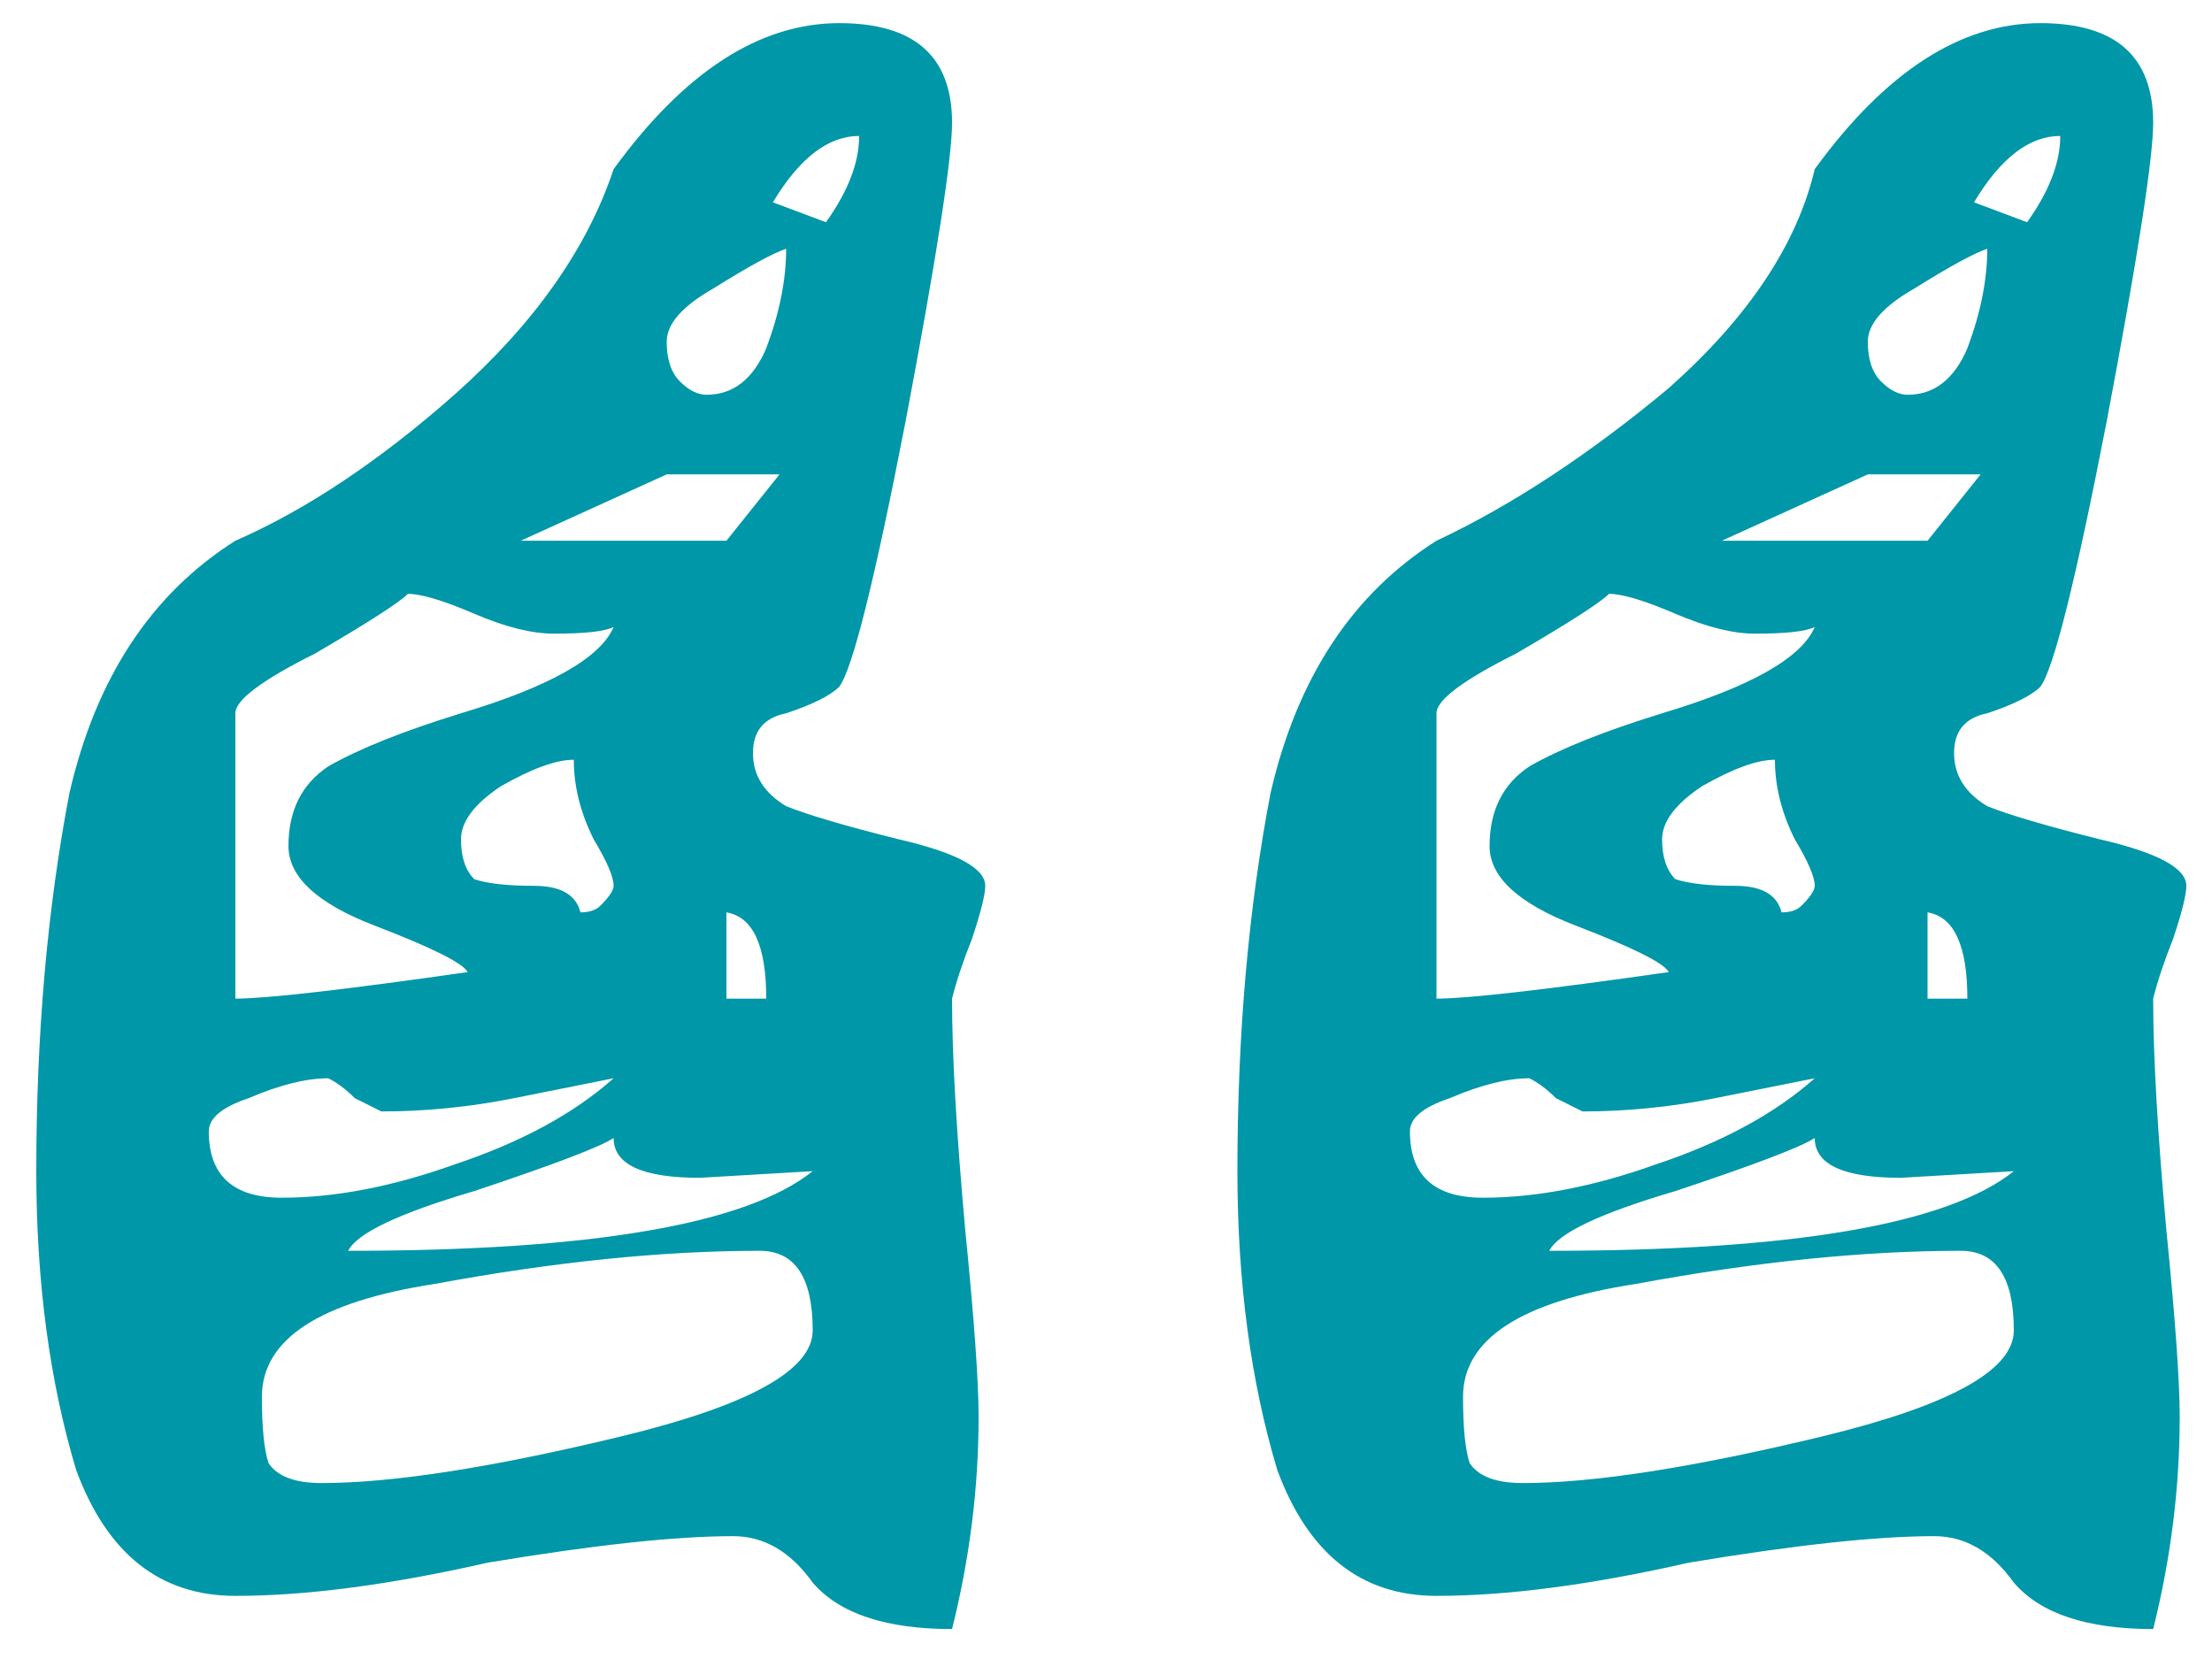 <svg width="52" height="39" viewBox="0 0 52 39" fill="none" xmlns="http://www.w3.org/2000/svg">
<path d="M17.701 17.704C17.701 18.224 17.961 18.64 18.481 18.952C19.001 19.16 19.885 19.42 21.133 19.732C22.485 20.044 23.161 20.408 23.161 20.824C23.161 21.032 23.057 21.448 22.849 22.072C22.641 22.592 22.485 23.06 22.381 23.476C22.381 24.828 22.485 26.648 22.693 28.936C22.901 31.016 23.005 32.472 23.005 33.304C23.005 34.968 22.797 36.632 22.381 38.296C20.821 38.296 19.729 37.932 19.105 37.204C18.585 36.476 17.961 36.112 17.233 36.112C15.881 36.112 13.957 36.32 11.461 36.736C9.173 37.256 7.197 37.516 5.533 37.516C3.765 37.516 2.517 36.528 1.789 34.552C1.165 32.472 0.853 30.132 0.853 27.532C0.853 24.308 1.113 21.344 1.633 18.64C2.257 15.936 3.557 13.96 5.533 12.712C7.197 11.984 8.913 10.84 10.681 9.28C12.553 7.616 13.801 5.848 14.425 3.976C16.089 1.688 17.857 0.544 19.729 0.544C21.497 0.544 22.381 1.324 22.381 2.884C22.381 3.716 22.017 6.056 21.289 9.904C20.561 13.648 20.041 15.728 19.729 16.144C19.521 16.352 19.105 16.56 18.481 16.768C17.961 16.872 17.701 17.184 17.701 17.704ZM51.397 20.824C51.397 21.032 51.293 21.448 51.085 22.072C50.877 22.592 50.721 23.06 50.617 23.476C50.617 24.828 50.721 26.648 50.929 28.936C51.137 31.016 51.241 32.472 51.241 33.304C51.241 34.968 51.033 36.632 50.617 38.296C49.057 38.296 47.965 37.932 47.341 37.204C46.821 36.476 46.197 36.112 45.469 36.112C44.117 36.112 42.193 36.32 39.697 36.736C37.409 37.256 35.433 37.516 33.769 37.516C32.001 37.516 30.753 36.528 30.025 34.552C29.401 32.472 29.089 30.132 29.089 27.532C29.089 24.308 29.349 21.344 29.869 18.64C30.493 15.936 31.793 13.96 33.769 12.712C35.537 11.88 37.357 10.684 39.229 9.124C41.101 7.46 42.245 5.744 42.661 3.976C44.325 1.688 46.093 0.544 47.965 0.544C49.733 0.544 50.617 1.324 50.617 2.884C50.617 3.716 50.253 6.056 49.525 9.904C48.797 13.648 48.277 15.728 47.965 16.144C47.757 16.352 47.341 16.56 46.717 16.768C46.197 16.872 45.937 17.184 45.937 17.704C45.937 18.224 46.197 18.64 46.717 18.952C47.237 19.16 48.121 19.42 49.369 19.732C50.721 20.044 51.397 20.408 51.397 20.824ZM20.197 3.196C19.469 3.196 18.793 3.716 18.169 4.756L19.417 5.224C19.937 4.496 20.197 3.82 20.197 3.196ZM48.433 3.196C47.705 3.196 47.029 3.716 46.405 4.756L47.653 5.224C48.173 4.496 48.433 3.82 48.433 3.196ZM18.481 5.848C18.169 5.952 17.597 6.264 16.765 6.784C16.037 7.2 15.673 7.616 15.673 8.032C15.673 8.448 15.777 8.76 15.985 8.968C16.193 9.176 16.401 9.28 16.609 9.28C17.233 9.28 17.701 8.916 18.013 8.188C18.325 7.356 18.481 6.576 18.481 5.848ZM46.717 5.848C46.405 5.952 45.833 6.264 45.001 6.784C44.273 7.2 43.909 7.616 43.909 8.032C43.909 8.448 44.013 8.76 44.221 8.968C44.429 9.176 44.637 9.28 44.845 9.28C45.469 9.28 45.937 8.916 46.249 8.188C46.561 7.356 46.717 6.576 46.717 5.848ZM15.673 11.152L12.241 12.712H17.077L18.325 11.152H15.673ZM43.909 11.152L40.477 12.712H45.313L46.561 11.152H43.909ZM5.533 23.476C6.261 23.476 8.081 23.268 10.993 22.852C10.889 22.644 10.161 22.28 8.809 21.76C7.457 21.24 6.781 20.616 6.781 19.888C6.781 19.056 7.093 18.432 7.717 18.016C8.445 17.6 9.485 17.184 10.837 16.768C12.917 16.144 14.113 15.468 14.425 14.74C14.217 14.844 13.749 14.896 13.021 14.896C12.501 14.896 11.877 14.74 11.149 14.428C10.421 14.116 9.901 13.96 9.589 13.96C9.381 14.168 8.653 14.636 7.405 15.364C6.157 15.988 5.533 16.456 5.533 16.768V23.476ZM33.769 23.476C34.497 23.476 36.317 23.268 39.229 22.852C39.125 22.644 38.397 22.28 37.045 21.76C35.693 21.24 35.017 20.616 35.017 19.888C35.017 19.056 35.329 18.432 35.953 18.016C36.681 17.6 37.721 17.184 39.073 16.768C41.153 16.144 42.349 15.468 42.661 14.74C42.453 14.844 41.985 14.896 41.257 14.896C40.737 14.896 40.113 14.74 39.385 14.428C38.657 14.116 38.137 13.96 37.825 13.96C37.617 14.168 36.889 14.636 35.641 15.364C34.393 15.988 33.769 16.456 33.769 16.768V23.476ZM13.645 21.448C13.853 21.448 14.009 21.396 14.113 21.292C14.321 21.084 14.425 20.928 14.425 20.824C14.425 20.616 14.269 20.252 13.957 19.732C13.645 19.108 13.489 18.484 13.489 17.86C13.073 17.86 12.501 18.068 11.773 18.484C11.149 18.9 10.837 19.316 10.837 19.732C10.837 20.148 10.941 20.46 11.149 20.668C11.461 20.772 11.929 20.824 12.553 20.824C13.177 20.824 13.541 21.032 13.645 21.448ZM41.881 21.448C42.089 21.448 42.245 21.396 42.349 21.292C42.557 21.084 42.661 20.928 42.661 20.824C42.661 20.616 42.505 20.252 42.193 19.732C41.881 19.108 41.725 18.484 41.725 17.86C41.309 17.86 40.737 18.068 40.009 18.484C39.385 18.9 39.073 19.316 39.073 19.732C39.073 20.148 39.177 20.46 39.385 20.668C39.697 20.772 40.165 20.824 40.789 20.824C41.413 20.824 41.777 21.032 41.881 21.448ZM18.013 23.476C18.013 22.228 17.701 21.552 17.077 21.448V23.476H18.013ZM46.249 23.476C46.249 22.228 45.937 21.552 45.313 21.448V23.476H46.249ZM4.909 26.596C4.909 27.636 5.481 28.156 6.625 28.156C7.873 28.156 9.225 27.896 10.681 27.376C12.241 26.856 13.489 26.18 14.425 25.348C13.905 25.452 13.125 25.608 12.085 25.816C11.045 26.024 10.005 26.128 8.965 26.128C8.757 26.024 8.549 25.92 8.341 25.816C8.133 25.608 7.925 25.452 7.717 25.348C7.197 25.348 6.573 25.504 5.845 25.816C5.221 26.024 4.909 26.284 4.909 26.596ZM33.145 26.596C33.145 27.636 33.717 28.156 34.861 28.156C36.109 28.156 37.461 27.896 38.917 27.376C40.477 26.856 41.725 26.18 42.661 25.348C42.141 25.452 41.361 25.608 40.321 25.816C39.281 26.024 38.241 26.128 37.201 26.128C36.993 26.024 36.785 25.92 36.577 25.816C36.369 25.608 36.161 25.452 35.953 25.348C35.433 25.348 34.809 25.504 34.081 25.816C33.457 26.024 33.145 26.284 33.145 26.596ZM8.185 29.404C13.905 29.404 17.545 28.78 19.105 27.532L16.453 27.688C15.101 27.688 14.425 27.376 14.425 26.752C14.113 26.96 13.021 27.376 11.149 28C9.381 28.52 8.393 28.988 8.185 29.404ZM36.421 29.404C42.141 29.404 45.781 28.78 47.341 27.532L44.689 27.688C43.337 27.688 42.661 27.376 42.661 26.752C42.349 26.96 41.257 27.376 39.385 28C37.617 28.52 36.629 28.988 36.421 29.404ZM7.561 34.864C9.225 34.864 11.565 34.5 14.581 33.772C17.597 33.044 19.105 32.212 19.105 31.276C19.105 30.028 18.689 29.404 17.857 29.404C15.569 29.404 13.021 29.664 10.213 30.184C7.509 30.6 6.157 31.484 6.157 32.836C6.157 33.564 6.209 34.084 6.313 34.396C6.521 34.708 6.937 34.864 7.561 34.864ZM35.797 34.864C37.461 34.864 39.801 34.5 42.817 33.772C45.833 33.044 47.341 32.212 47.341 31.276C47.341 30.028 46.925 29.404 46.093 29.404C43.805 29.404 41.257 29.664 38.449 30.184C35.745 30.6 34.393 31.484 34.393 32.836C34.393 33.564 34.445 34.084 34.549 34.396C34.757 34.708 35.173 34.864 35.797 34.864Z" fill="#0097A9"/>
</svg>
